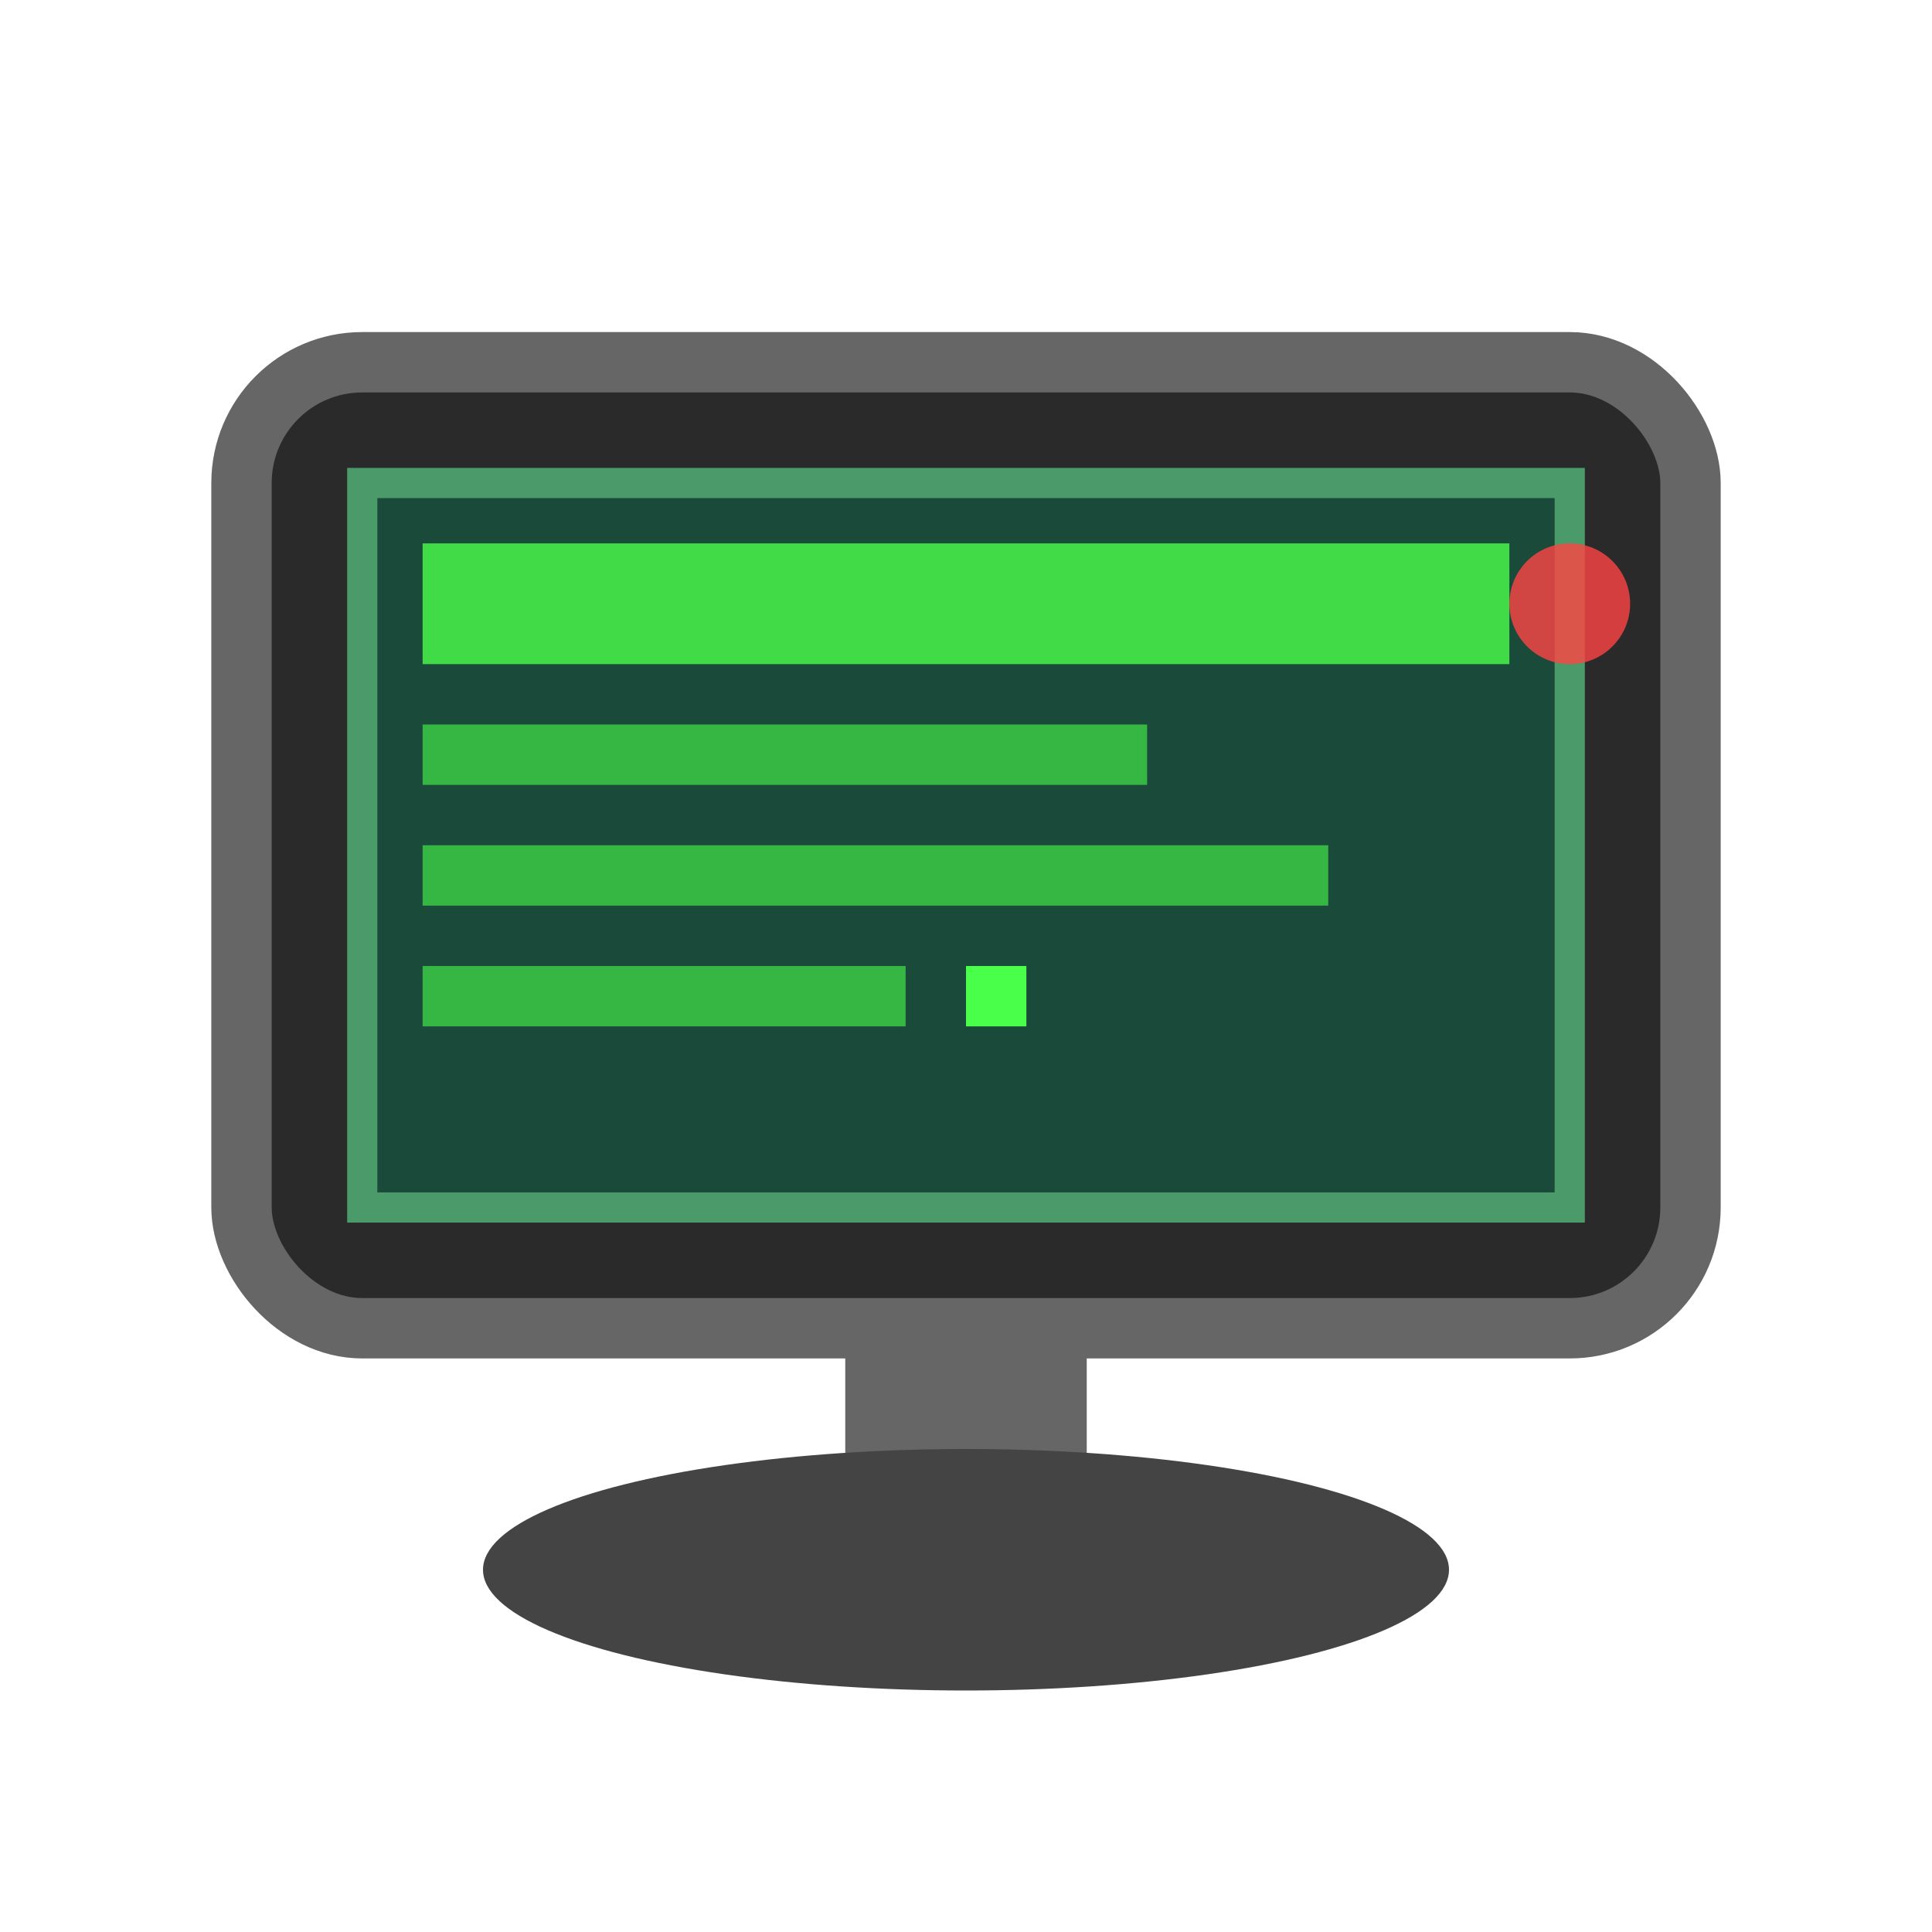 <svg xmlns="http://www.w3.org/2000/svg" viewBox="0 0 32 32" width="32" height="32">
  <!-- Computer Monitor -->
  <rect x="4" y="6" width="24" height="16" rx="2" ry="2" fill="#2a2a2a" stroke="#666" stroke-width="1"/>
  
  <!-- Screen -->
  <rect x="6" y="8" width="20" height="12" fill="#1a4a3a" stroke="#4a9a6a" stroke-width="0.5"/>
  
  <!-- Screen Content (retro green terminal) -->
  <rect x="7" y="9" width="18" height="2" fill="#4aff4a" opacity="0.8"/>
  <rect x="7" y="12" width="12" fill="#4aff4a" height="1" opacity="0.6"/>
  <rect x="7" y="14" width="15" fill="#4aff4a" height="1" opacity="0.6"/>
  <rect x="7" y="16" width="8" fill="#4aff4a" height="1" opacity="0.6"/>
  
  <!-- Blinking cursor -->
  <rect x="16" y="16" width="1" height="1" fill="#4aff4a"/>
  
  <!-- Monitor stand -->
  <rect x="14" y="22" width="4" height="3" fill="#666"/>
  
  <!-- Base -->
  <ellipse cx="16" cy="26" rx="8" ry="2" fill="#444"/>
  
  <!-- Power button -->
  <circle cx="26" cy="10" r="1" fill="#ff4444" opacity="0.8"/>
</svg>
